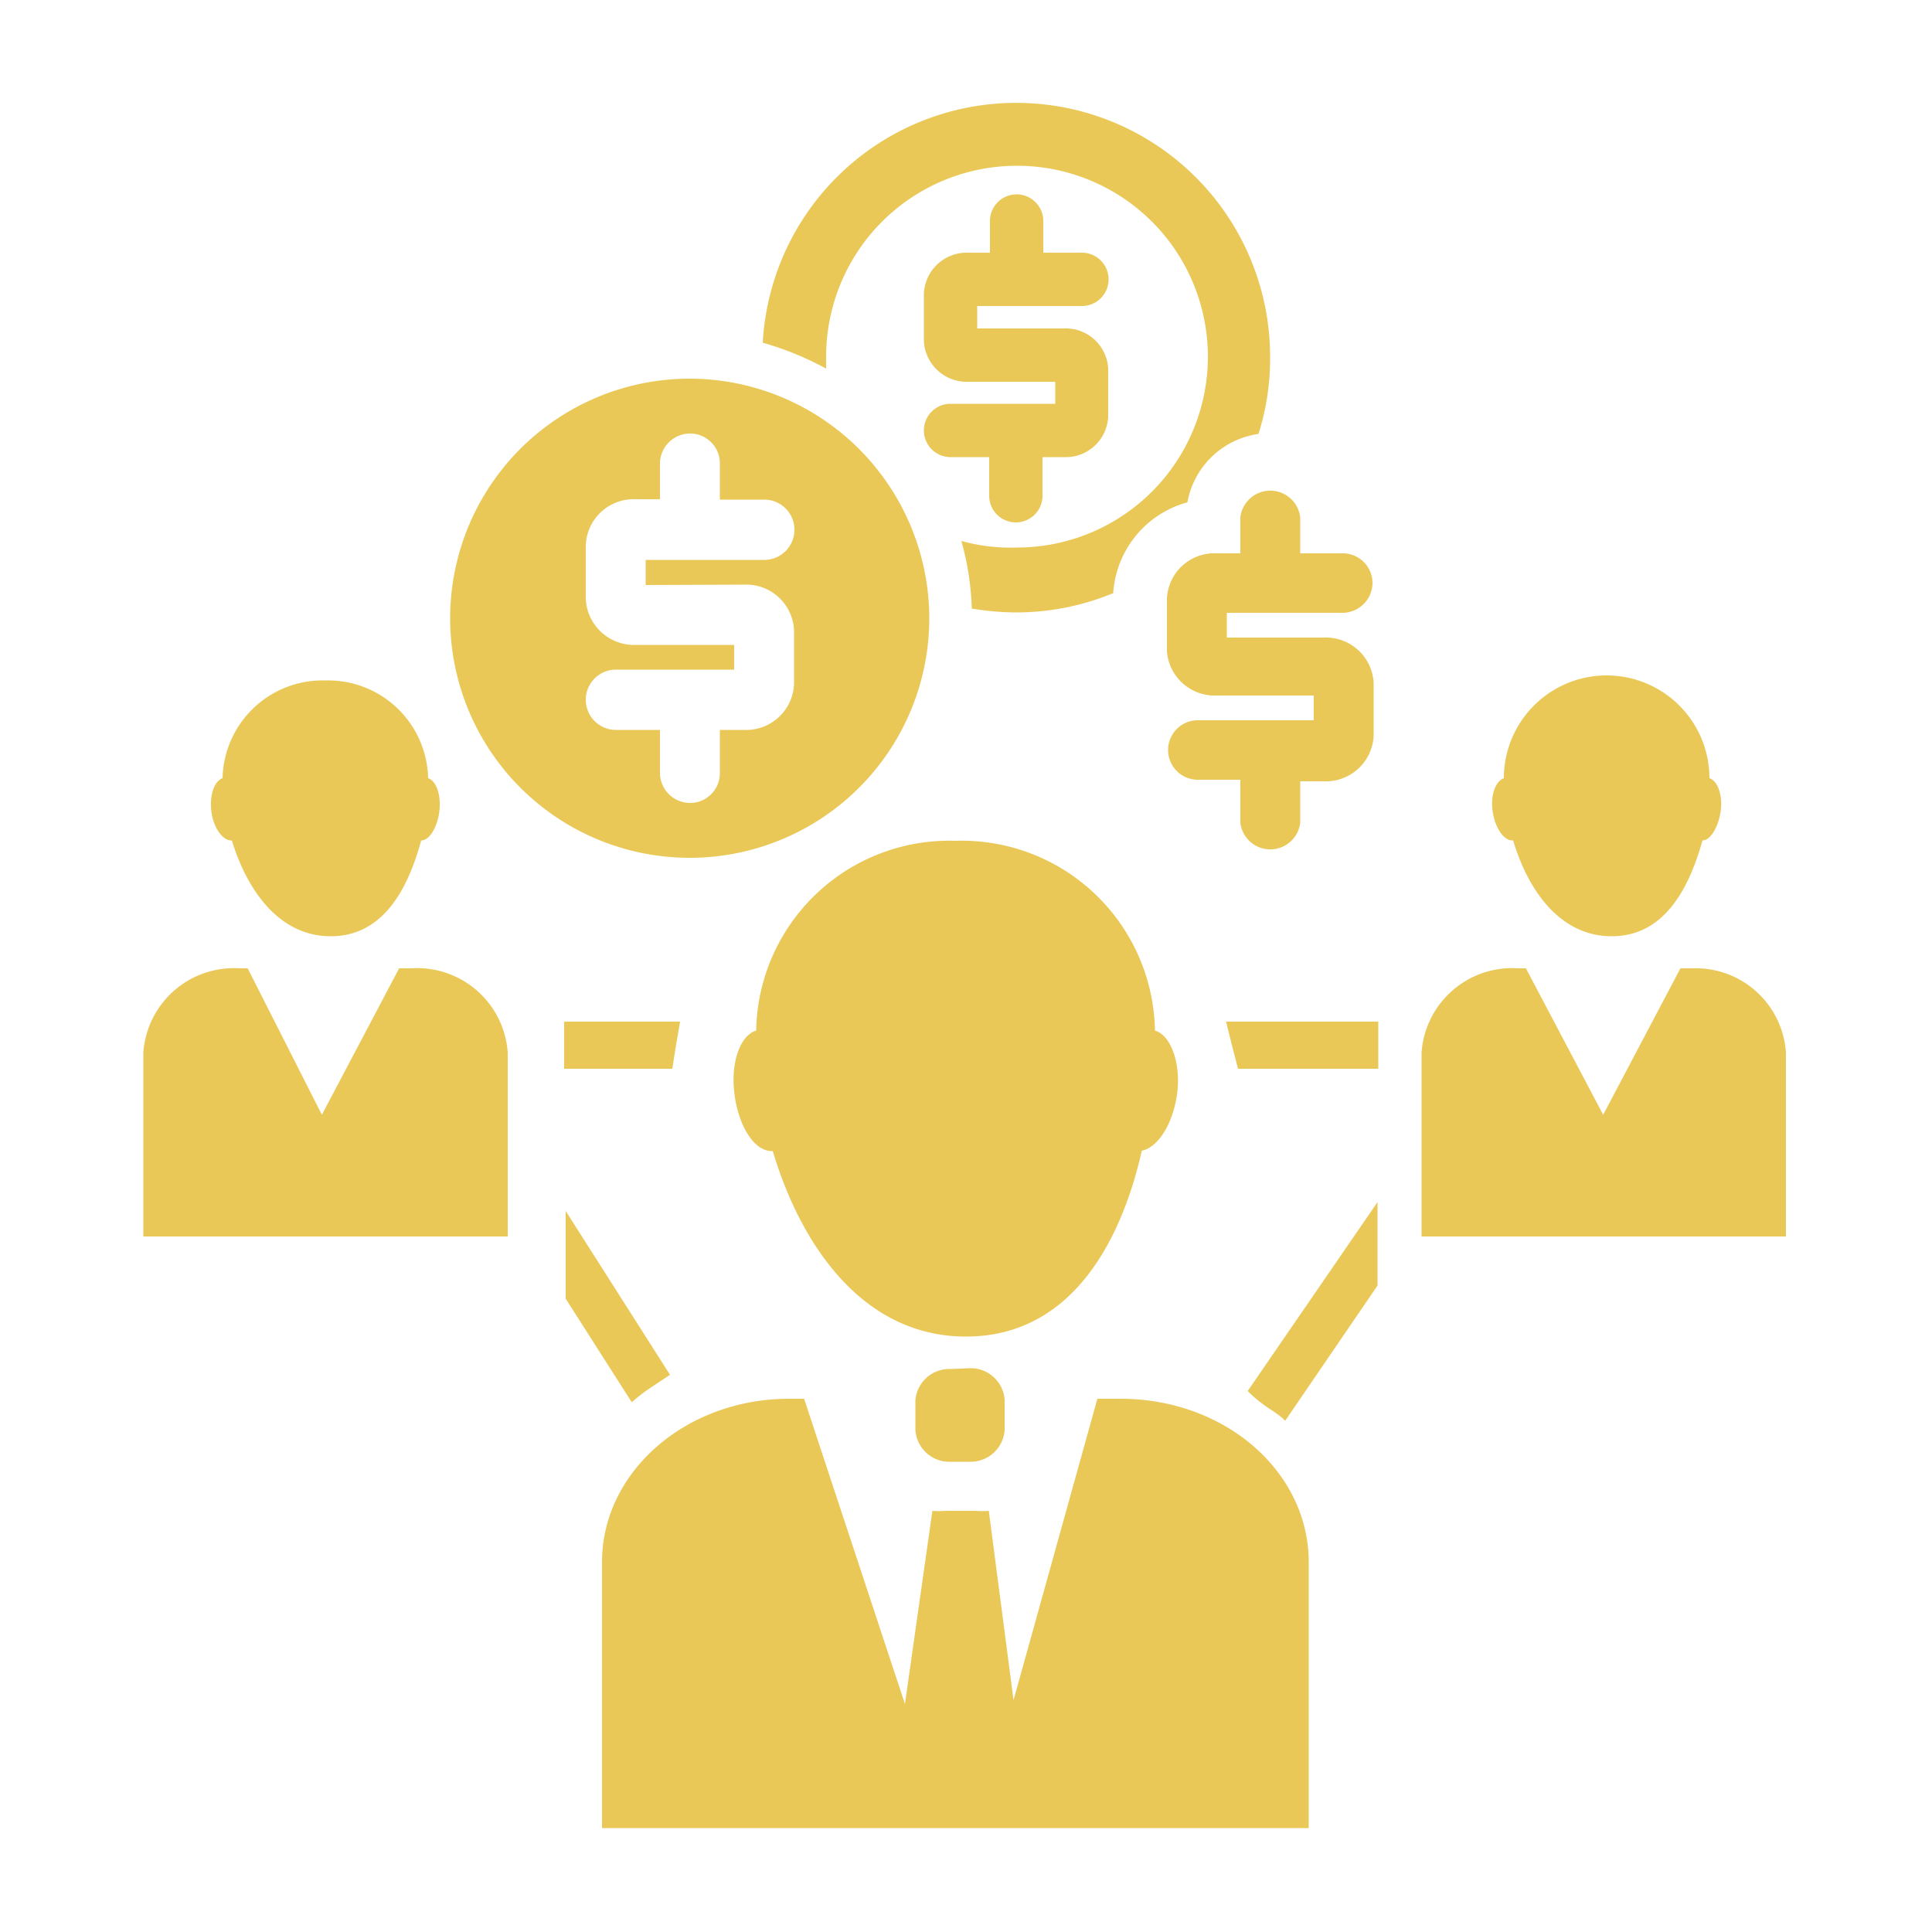 <?xml version="1.0" encoding="UTF-8"?> <svg xmlns="http://www.w3.org/2000/svg" id="Layer_1" data-name="Layer 1" viewBox="0 0 50 50"><defs><style>.cls-1{fill:#e9c857;}</style></defs><title>legacy-wealth-management-icons-Artboard 2 copy 3</title><path class="cls-1" d="M17.86,9.8A6.2,6.2,0,1,0,24.05,16,6.21,6.21,0,0,0,17.86,9.8Zm1.4,5.33a1.24,1.24,0,0,1,1.29,1.19V17.7a1.24,1.24,0,0,1-1.29,1.19h-.63V20a.77.77,0,0,1-.77.78.78.78,0,0,1-.78-.78V18.89H15.94a.78.78,0,1,1,0-1.56H19v-.64H16.45a1.25,1.25,0,0,1-1.29-1.19V14.11a1.24,1.24,0,0,1,1.29-1.19h.63V12a.78.78,0,0,1,.78-.78.77.77,0,0,1,.77.78v.93h1.15a.78.78,0,0,1,0,1.56H16.71v.65Z"></path><path class="cls-1" d="M34.26,16.5H31.75v-.64h3a.78.78,0,0,0,.77-.78.77.77,0,0,0-.77-.76H33.65v-.93a.78.78,0,0,0-1.55,0v.93h-.61a1.23,1.23,0,0,0-1.29,1.17v1.37A1.24,1.24,0,0,0,31.49,18H34v.64H31a.77.77,0,0,0,0,1.54H32.1v1.11a.78.78,0,0,0,1.55,0V20.22h.61a1.24,1.24,0,0,0,1.29-1.17V17.67A1.24,1.24,0,0,0,34.26,16.5Z"></path><path class="cls-1" d="M27.54,8.5H25.29V7.92H28a.69.69,0,1,0,0-1.38H27V5.72a.69.69,0,1,0-1.38,0v.82h-.55A1.11,1.11,0,0,0,23.91,7.6V8.83a1.11,1.11,0,0,0,1.15,1.05h2.25v.57H24.6a.69.69,0,0,0,0,1.38h1v1a.69.69,0,1,0,1.38,0v-1h.55a1.1,1.1,0,0,0,1.15-1.05V9.55A1.1,1.1,0,0,0,27.54,8.5Z"></path><path class="cls-1" d="M30.73,13a2.18,2.18,0,0,1,1.84-1.77,6.44,6.44,0,0,0,.3-2,6.57,6.57,0,0,0-13.13-.36,7.85,7.85,0,0,1,1.64.67c0-.1,0-.21,0-.31a4.94,4.94,0,1,1,4.94,4.94A4.79,4.79,0,0,1,24.88,14a7.26,7.26,0,0,1,.27,1.75,7.34,7.34,0,0,0,1.15.1,6.57,6.57,0,0,0,2.51-.5A2.61,2.61,0,0,1,30.73,13Z"></path><path class="cls-1" d="M29,36.2h-.6L26.23,44l-.64-4.9a1.86,1.86,0,0,1-.33,0h-.79a1.86,1.86,0,0,1-.34,0l-.71,5L20.81,36.2h-.39c-2.67,0-4.84,1.89-4.84,4.23v6.88H33.87V40.43C33.87,38.09,31.71,36.2,29,36.2Z"></path><path class="cls-1" d="M20,29.79c.72,2.42,2.32,4.8,5,4.8s4-2.38,4.55-4.81c.41-.08.8-.68.91-1.45s-.14-1.53-.57-1.66a5,5,0,0,0-5.16-4.91,5,5,0,0,0-5.16,4.91c-.42.13-.67.84-.56,1.66S19.52,29.81,20,29.79Z"></path><path class="cls-1" d="M24.61,35.43a.88.88,0,0,0-.92.82V37a.88.88,0,0,0,.92.83h.51A.88.88,0,0,0,26,37v-.77a.88.88,0,0,0-.92-.82Z"></path><path class="cls-1" d="M10.64,25.06h-.31l-2,3.79L6.41,25.06H6.2a2.35,2.35,0,0,0-2.49,2.18V32h9.43V27.24A2.35,2.35,0,0,0,10.64,25.06Z"></path><path class="cls-1" d="M6,21.75c.38,1.25,1.2,2.48,2.56,2.48s2-1.23,2.34-2.48c.22,0,.42-.35.47-.75s-.07-.79-.29-.86a2.59,2.59,0,0,0-2.66-2.53,2.59,2.59,0,0,0-2.66,2.53c-.22.08-.34.44-.29.86S5.77,21.77,6,21.75Z"></path><path class="cls-1" d="M43.8,25.06h-.31l-2,3.79-2-3.79h-.2a2.35,2.35,0,0,0-2.5,2.18V32h9.43V27.24A2.34,2.34,0,0,0,43.8,25.06Z"></path><path class="cls-1" d="M39.16,21.75c.37,1.25,1.19,2.48,2.55,2.48s2-1.23,2.35-2.48c.21,0,.41-.35.47-.75s-.07-.79-.29-.86a2.66,2.66,0,0,0-5.32,0c-.22.08-.35.44-.29.86S38.92,21.77,39.16,21.75Z"></path><path class="cls-1" d="M17.6,26.44h-3v1.22H17.4C17.46,27.25,17.53,26.84,17.6,26.44Z"></path><path class="cls-1" d="M17.34,35.58l-2.7-4.24v2.27l1.71,2.68C16.67,36,17,35.81,17.34,35.58Z"></path><path class="cls-1" d="M31.73,26.44c.1.4.2.81.31,1.22h3.63c0-.26,0-1.22,0-1.22Z"></path><path class="cls-1" d="M33.26,36.77l2.39-3.5V31.11L32.29,36C32.75,36.46,33,36.5,33.26,36.77Z"></path></svg> 